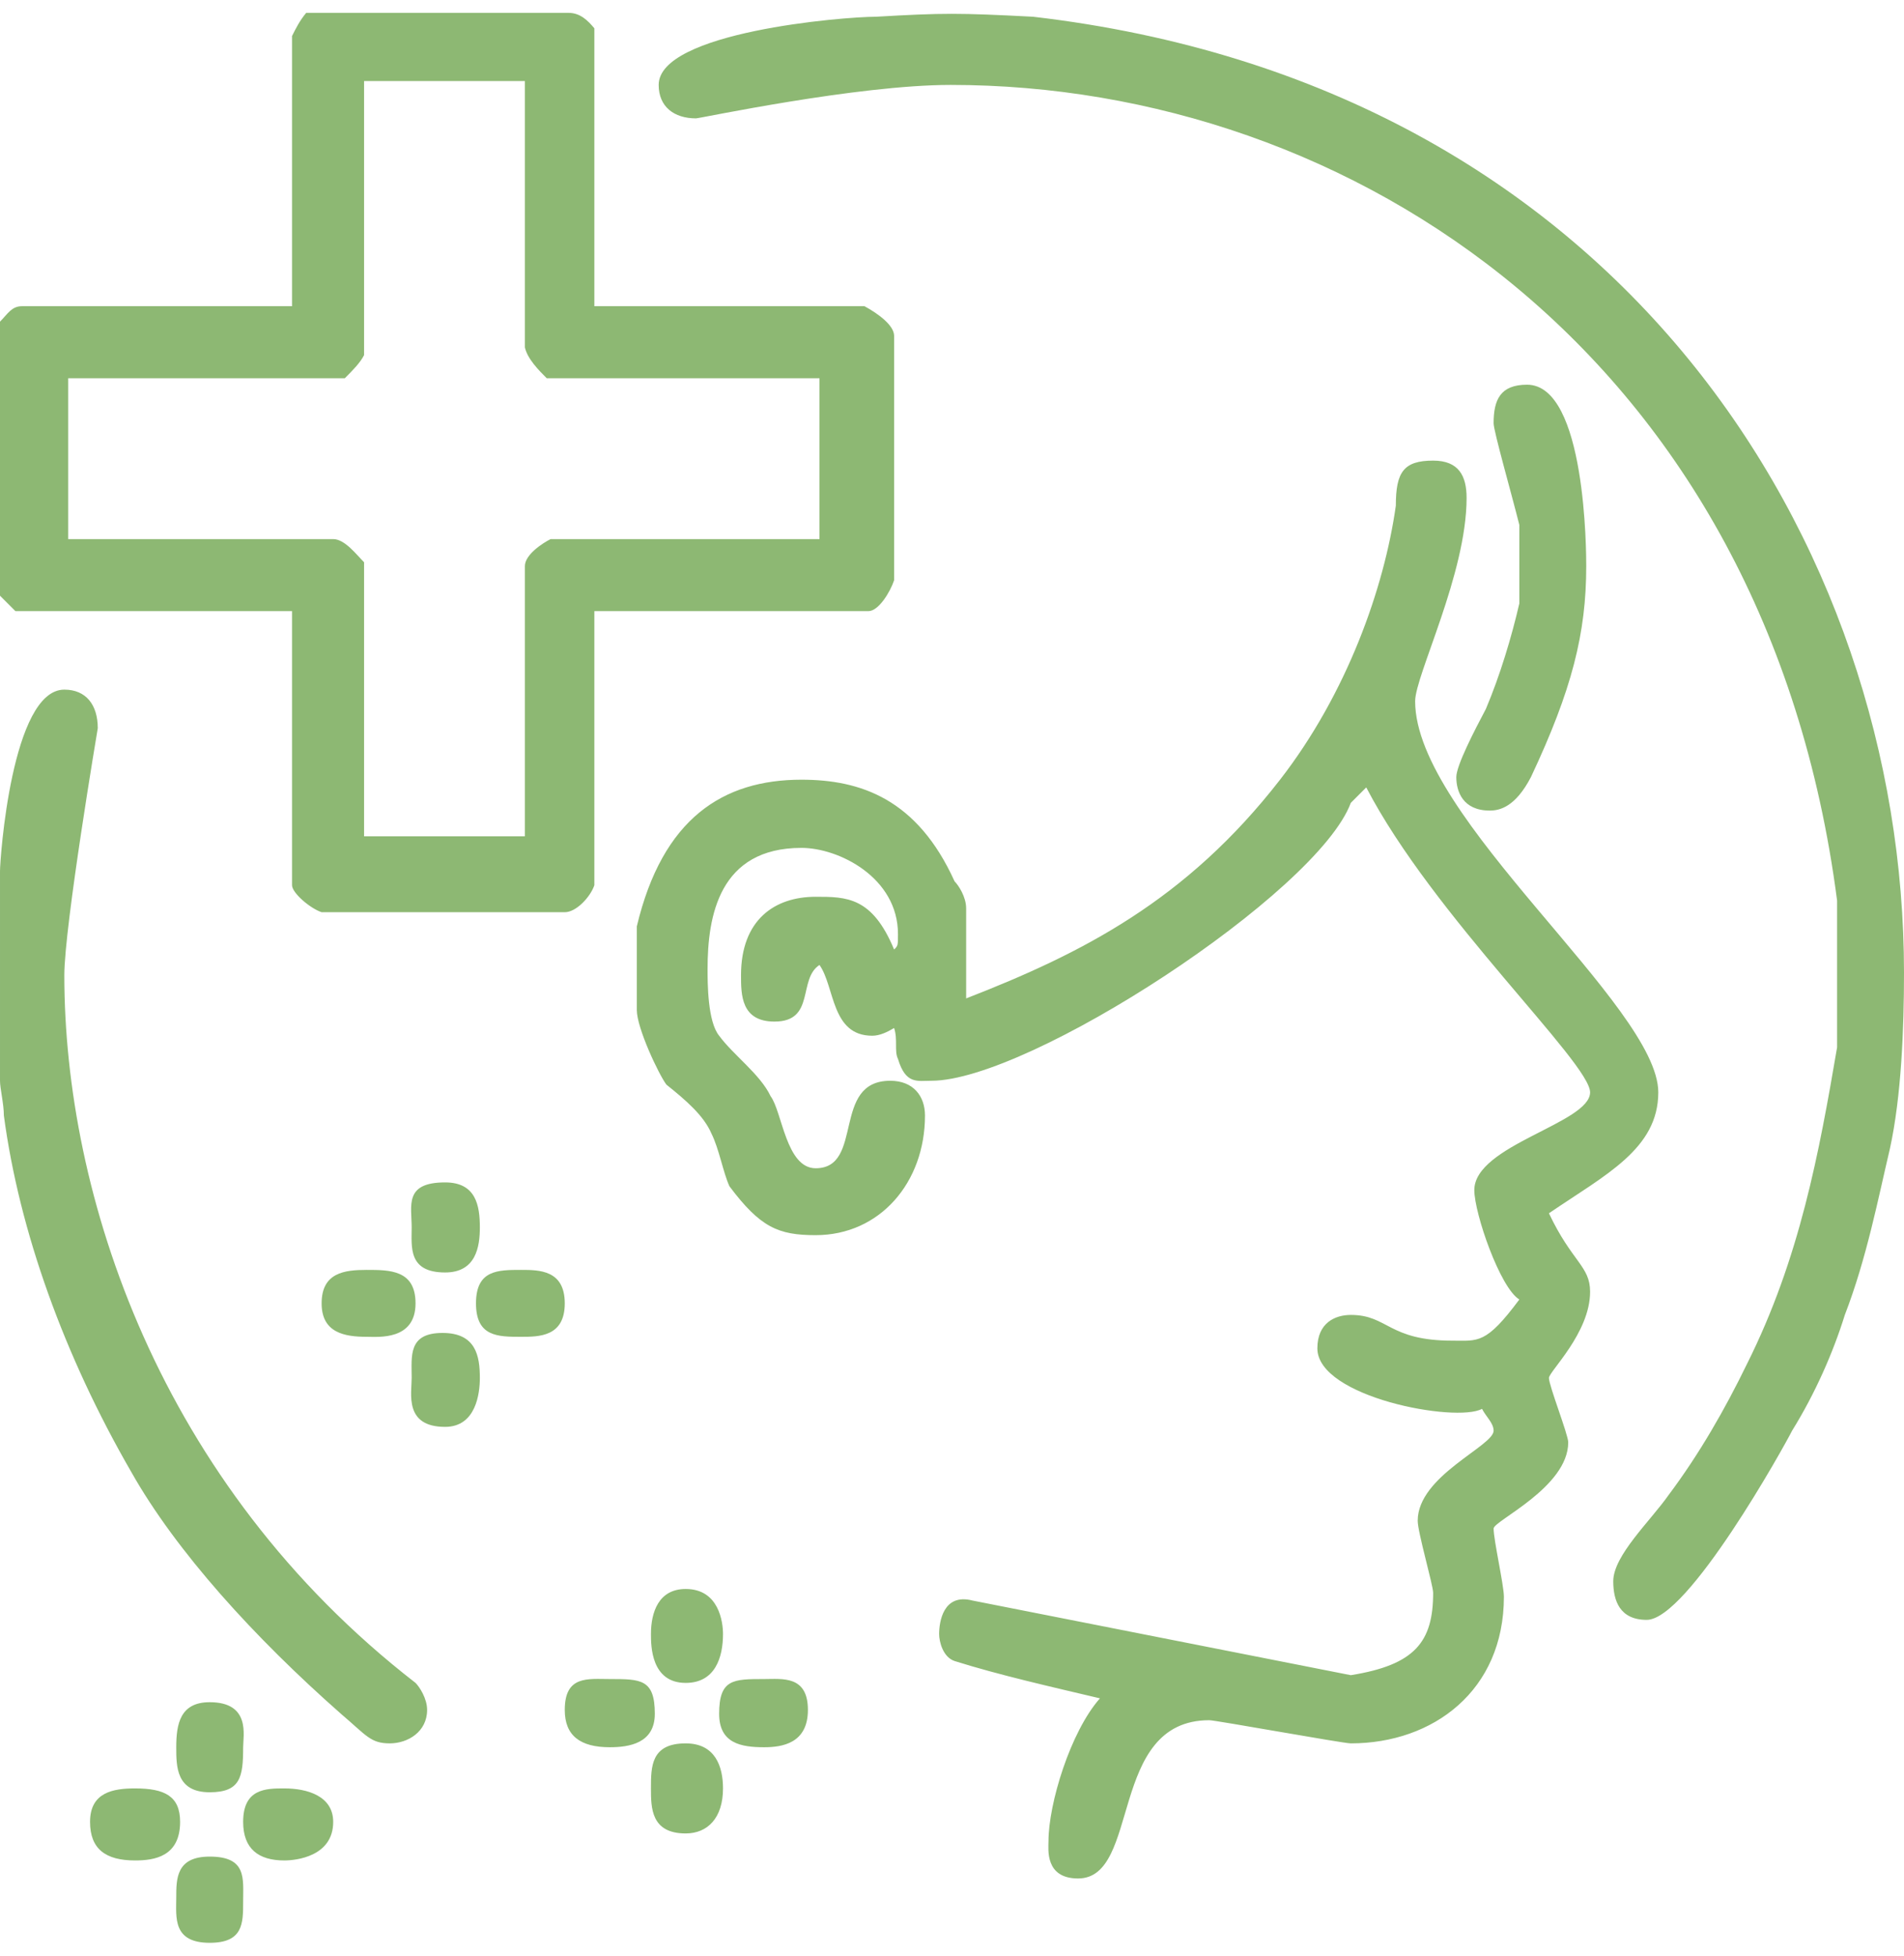 <svg version="1.2" xmlns="http://www.w3.org/2000/svg" viewBox="0 0 148 152" width="148" height="152"><style>.a{fill:#8db873}</style><path fill-rule="evenodd" class="a" d="m44.2 1c0.9 0 1.5 0.6 2 1.2v21.6h21c1.1 0.6 2.3 1.5 2.3 2.3v19c-0.3 0.9-1.2 2.4-2 2.4h-21.3v21.3c-0.3 0.9-1.4 2.1-2.3 2.1h-18.9c-0.9-0.3-2.3-1.5-2.3-2.1v-21.3h-21.5c-0.3-0.3-0.9-0.9-1.2-1.2v-21.3c0.6-0.6 0.9-1.2 1.7-1.2h21v-21c0.3-0.6 0.6-1.2 1.1-1.8zm103.8 74.6c0 4.3-0.2 9.6-1.1 13.7-0.9 3.8-1.8 8.5-3.5 12.9-0.9 2.9-2.3 6.1-4.1 9-0.6 1.2-8.1 14.7-11.3 14.7-2.1 0-2.6-1.5-2.6-3 0-2 2.9-4.7 4.3-6.7 2.4-3.2 4.4-6.7 6.1-10.2 4.1-8.2 5.6-16.4 7-24.6v-11.4c-5.5-42.4-37.8-63.4-68.9-63.4-7.3 0-19.5 2.6-19.8 2.6-1.7 0-2.9-0.9-2.9-2.6 0-4.1 14.3-5.3 16.9-5.3 5.2-0.3 6.4-0.3 12.2 0 45.6 5.3 67.7 40.9 67.7 74.3zm-107.2-69.3v20.7c0.2 0.9 1.1 1.8 1.7 2.4h21.2v12.5h-20.9c-0.6 0.3-2 1.2-2 2.1v21h-12.5v-21.3c-0.6-0.6-1.5-1.8-2.4-1.8h-20.6v-12.5h21.5c0.6-0.6 1.2-1.2 1.5-1.8v-21.3zm82.5 37.7c0 5.2-1.1 9.6-4.3 16.4-1.2 2.3-2.4 2.6-3.2 2.6-2.1 0-2.6-1.5-2.6-2.6 0-0.9 1.4-3.6 2.3-5.3 1.1-2.6 2-5.6 2.6-8.2v-6.1c-0.6-2.4-2-7.3-2-7.9 0-1.8 0.5-3 2.6-3 4.6 0 4.6 13.2 4.6 14.1zm-9.3-5.3c0 5.9-4 13.8-4 15.8 0 9.1 18.9 23.7 18.9 30.4 0 4.4-4.1 6.4-8.5 9.4 1.8 3.8 3.2 4.1 3.2 6.1 0 3.2-3.2 6.2-3.2 6.7 0 0.6 1.5 4.4 1.5 5 0 3.5-5.8 6.1-5.8 6.7 0 0.9 0.8 4.4 0.8 5.3 0 7.3-5.5 11.4-11.9 11.4-0.6 0-10.5-1.8-11-1.8-7.9 0-5.3 12.3-10.2 12.3-2.6 0-2.3-2.3-2.3-2.9 0-2.9 1.7-8.5 4-11.1-3.8-0.9-7.8-1.8-11.3-2.9-0.9-0.3-1.2-1.5-1.2-2.1 0-0.9 0.3-3.2 2.6-2.6l29.4 5.8c5-0.8 6.4-2.6 6.4-6.4 0-0.6-1.2-4.7-1.2-5.6 0-3.5 5.9-5.8 5.9-7 0-0.6-0.6-1.1-0.9-1.7-2 1.1-12.8-0.9-12.8-4.7 0-2 1.4-2.6 2.6-2.6 2.9 0 2.9 2 7.9 2 2 0 2.6 0.3 5.2-3.2-1.5-0.9-3.5-6.7-3.5-8.5 0-3.5 9-5.2 9-7.6 0-2.3-12.2-13.7-17.4-23.7-0.3 0.3-0.9 0.9-1.2 1.2-2.6 7-25 21.6-32.6 21.6-1.1 0-2 0.3-2.6-1.7-0.3-0.6 0-1.5-0.3-2.4-0.5 0.3-1.1 0.6-1.7 0.6-3.2 0-2.9-3.8-4.1-5.5-1.7 1.1-0.3 4.4-3.5 4.4-2.6 0-2.6-2.1-2.6-3.6 0-4.3 2.6-6.1 5.8-6.1 2.4 0 4.4 0 6.1 4.1 0.3-0.3 0.3-0.3 0.3-1.2 0-4.4-4.6-6.7-7.5-6.7-6.4 0-7.3 5.3-7.3 9.4 0 1.1 0 4.1 0.9 5.2 1.1 1.5 3.2 3 4 4.7 0.9 1.2 1.2 5.6 3.5 5.6 3.8 0 1.2-6.8 5.8-6.8 1.8 0 2.7 1.2 2.7 2.7 0 5.2-3.5 9.3-8.5 9.3-2.9 0-4.3-0.6-6.7-3.8-0.5-1.1-0.8-2.9-1.4-4.1-0.6-1.4-2-2.6-3.5-3.8-0.6-0.8-2.3-4.4-2.3-5.8v-6.5c2-8.4 6.7-11.4 12.8-11.4 4.6 0 9 1.5 11.9 7.9 0.3 0.3 0.9 1.2 0.9 2.1v7c9-3.5 17.1-7.6 24.4-17 5.2-6.7 8.1-14.9 9-21.3 0-2.6 0.6-3.5 2.9-3.5 2 0 2.6 1.2 2.6 2.9zm-106.4 17.9c0 0-2.6 15.4-2.6 19.2 0 17 7.3 39.5 27.3 55 0.3 0.3 0.9 1.2 0.9 2.1 0 1.7-1.5 2.6-2.9 2.6-1.5 0-1.8-0.6-3.8-2.3-6.7-5.9-12.8-12.6-16.3-18.8-5.2-9-8.7-18.7-9.9-27.7 0-0.9-0.3-2.1-0.3-2.7v-16.3c0-0.9 0.9-14.1 5-14.1 1.7 0 2.6 1.2 2.6 3zm29.7 38.8c0 1.5-0.3 3.5-2.7 3.5-2.9 0-2.6-2-2.6-3.5 0-1.7-0.6-3.5 2.6-3.5 2.4 0 2.7 1.8 2.7 3.5zm-5 5.9c0 2.9-2.9 2.6-3.8 2.6-1.7 0-3.5-0.3-3.5-2.6 0-2.4 1.8-2.6 3.5-2.6 1.8 0 3.8 0 3.8 2.6zm11.6 0c0 2.6-2 2.6-3.4 2.6-1.8 0-3.5 0-3.5-2.6 0-2.6 1.7-2.6 3.5-2.6 1.4 0 3.4 0 3.4 2.6zm-6.6 5.8c0 1.2-0.3 3.8-2.7 3.8-3.2 0-2.6-2.6-2.6-3.8 0-1.7-0.3-3.5 2.4-3.5 2.6 0 2.9 1.8 2.9 3.5zm18.9 19.9c0 1.8-0.6 3.8-2.9 3.8-2.7 0-2.7-2.9-2.7-3.8 0-1.7 0.6-3.5 2.7-3.5 2.6 0 2.9 2.6 2.9 3.5zm-5.3 6.2c0 2.3-2 2.6-3.5 2.6-2.3 0-3.5-0.9-3.5-2.9 0-2.7 1.8-2.4 3.5-2.4 2.4 0 3.5 0 3.5 2.7zm11.9-0.3c0 2.6-2 2.9-3.4 2.9-1.8 0-3.5-0.3-3.5-2.6 0-2.7 1.1-2.7 3.5-2.7 1.4 0 3.4-0.3 3.4 2.4zm-43.9 2.9c0 2.3-0.2 3.5-2.6 3.5-2.6 0-2.6-2-2.6-3.5 0-1.8 0.3-3.5 2.6-3.5 3.2 0 2.6 2.6 2.6 3.5zm37.3 3.2c0 2.3-1.2 3.5-2.9 3.5-2.7 0-2.7-2-2.7-3.5 0-1.7 0-3.5 2.7-3.5 2.3 0 2.9 1.8 2.9 3.5zm-42.2 2.6c0 2.7-2 3-3.5 3-2.3 0-3.5-0.9-3.5-3 0-2.3 1.8-2.6 3.5-2.6 2.3 0 3.5 0.6 3.5 2.6zm11.9 0c0 2.7-2.9 3-3.8 3-2 0-3.2-0.9-3.2-3 0-2.6 1.8-2.6 3.2-2.6 1.8 0 3.8 0.6 3.8 2.6zm-7 6.2c0 1.7 0 3.2-2.6 3.2-2.9 0-2.6-2-2.6-3.5 0-1.5 0-3.2 2.6-3.2 2.9 0 2.6 1.7 2.6 3.5z"/></svg>